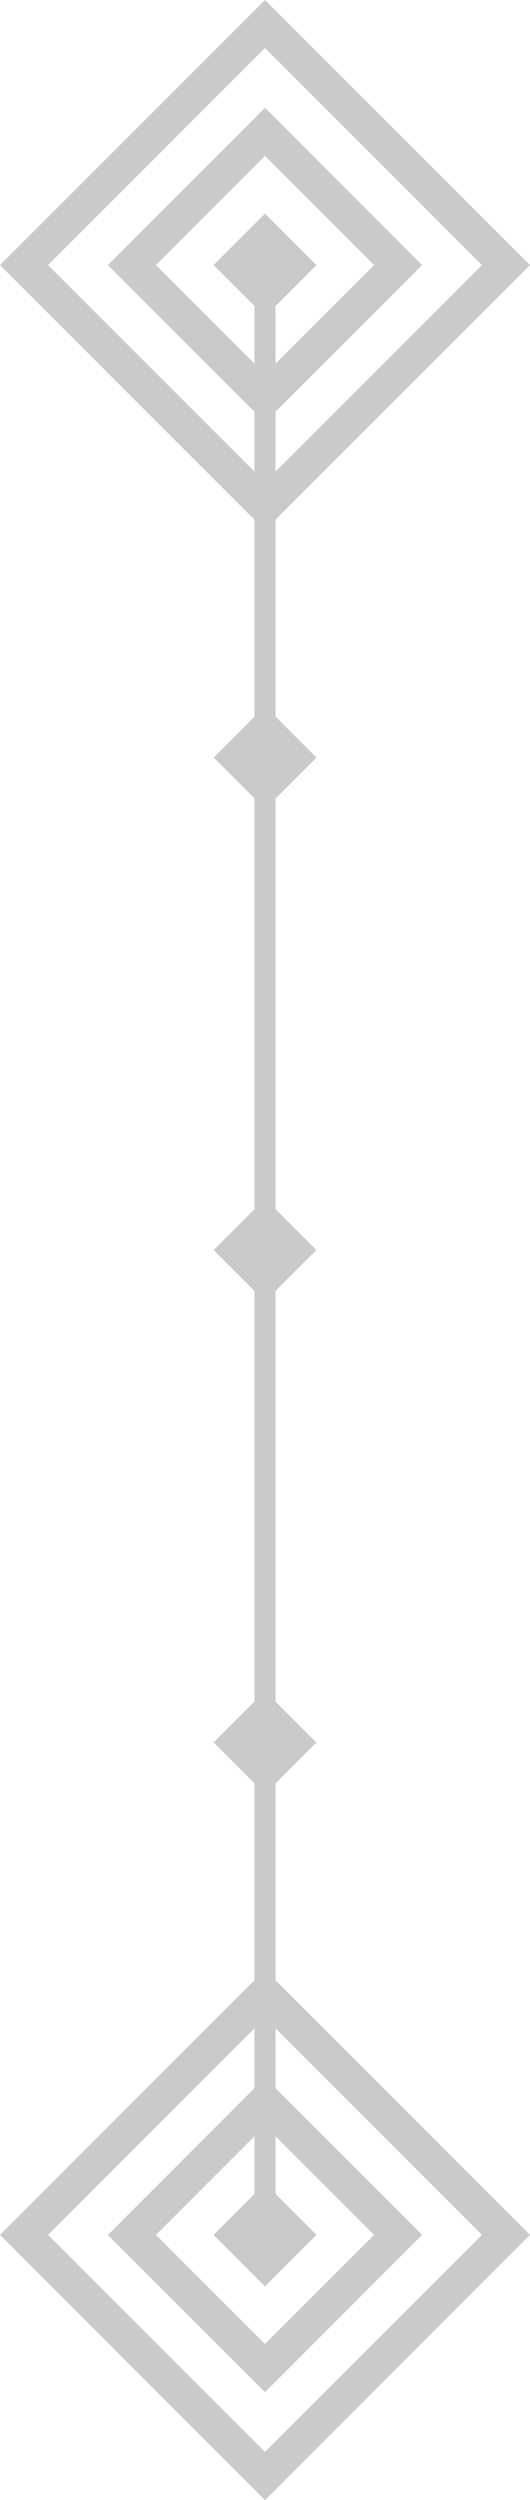 <svg xmlns="http://www.w3.org/2000/svg" viewBox="0 0 100.74 474.96"><defs><style>.cls-1{fill:#cacaca;}.cls-2{fill:none;stroke:#cacaca;stroke-miterlimit:10;stroke-width:4px;}</style></defs><title>motif</title><g id="Layer_2" data-name="Layer 2"><g id="Layer_1-2" data-name="Layer 1"><g id="Layer_1-3" data-name="Layer 1"><rect class="cls-1" x="43.47" y="417.7" width="13.81" height="13.81" transform="translate(-285.49 159.98) rotate(-45)"></rect><path class="cls-1" d="M100.74,424.6,50.37,475,0,424.6l50.37-50.37ZM50.37,465.84,91.61,424.6,50.37,383.36,9.13,424.6Z"></path><path class="cls-1" d="M80.23,424.6,50.37,454.48,20.51,424.62l29.86-29.88ZM50.37,445.33,71.1,424.6,50.37,403.87,29.64,424.6Z"></path></g><g id="Layer_2-2" data-name="Layer 2"><rect class="cls-1" x="43.46" y="324.14" width="13.81" height="13.81" transform="translate(-219.33 132.58) rotate(-45)"></rect><rect class="cls-1" x="43.47" y="417.7" width="13.81" height="13.81" transform="translate(-285.49 159.98) rotate(-45)"></rect><rect class="cls-1" x="43.46" y="230.59" width="13.81" height="13.81" transform="translate(-153.18 105.18) rotate(-45)"></rect><rect class="cls-1" x="43.48" y="137.02" width="13.81" height="13.81" transform="translate(-87.01 77.78) rotate(-45)"></rect><rect class="cls-1" x="43.47" y="43.46" width="13.81" height="13.81" transform="translate(-20.86 50.37) rotate(-45)"></rect><line class="cls-2" x1="50.37" y1="424.6" x2="50.37" y2="50.36"></line></g><g id="Layer_3" data-name="Layer 3"><path class="cls-1" d="M100.74,50.36,50.37,100.73,0,50.36,50.37,0ZM50.37,91.6,91.61,50.36,50.37,9.12,9.13,50.36Z"></path><path class="cls-1" d="M80.23,50.36,50.37,80.22,20.51,50.36,50.37,20.48ZM50.37,71.09,71.1,50.36,50.37,29.63,29.64,50.36Z"></path><rect class="cls-1" x="43.47" y="43.46" width="13.81" height="13.81" transform="translate(-20.86 50.37) rotate(-45)"></rect></g></g></g></svg>